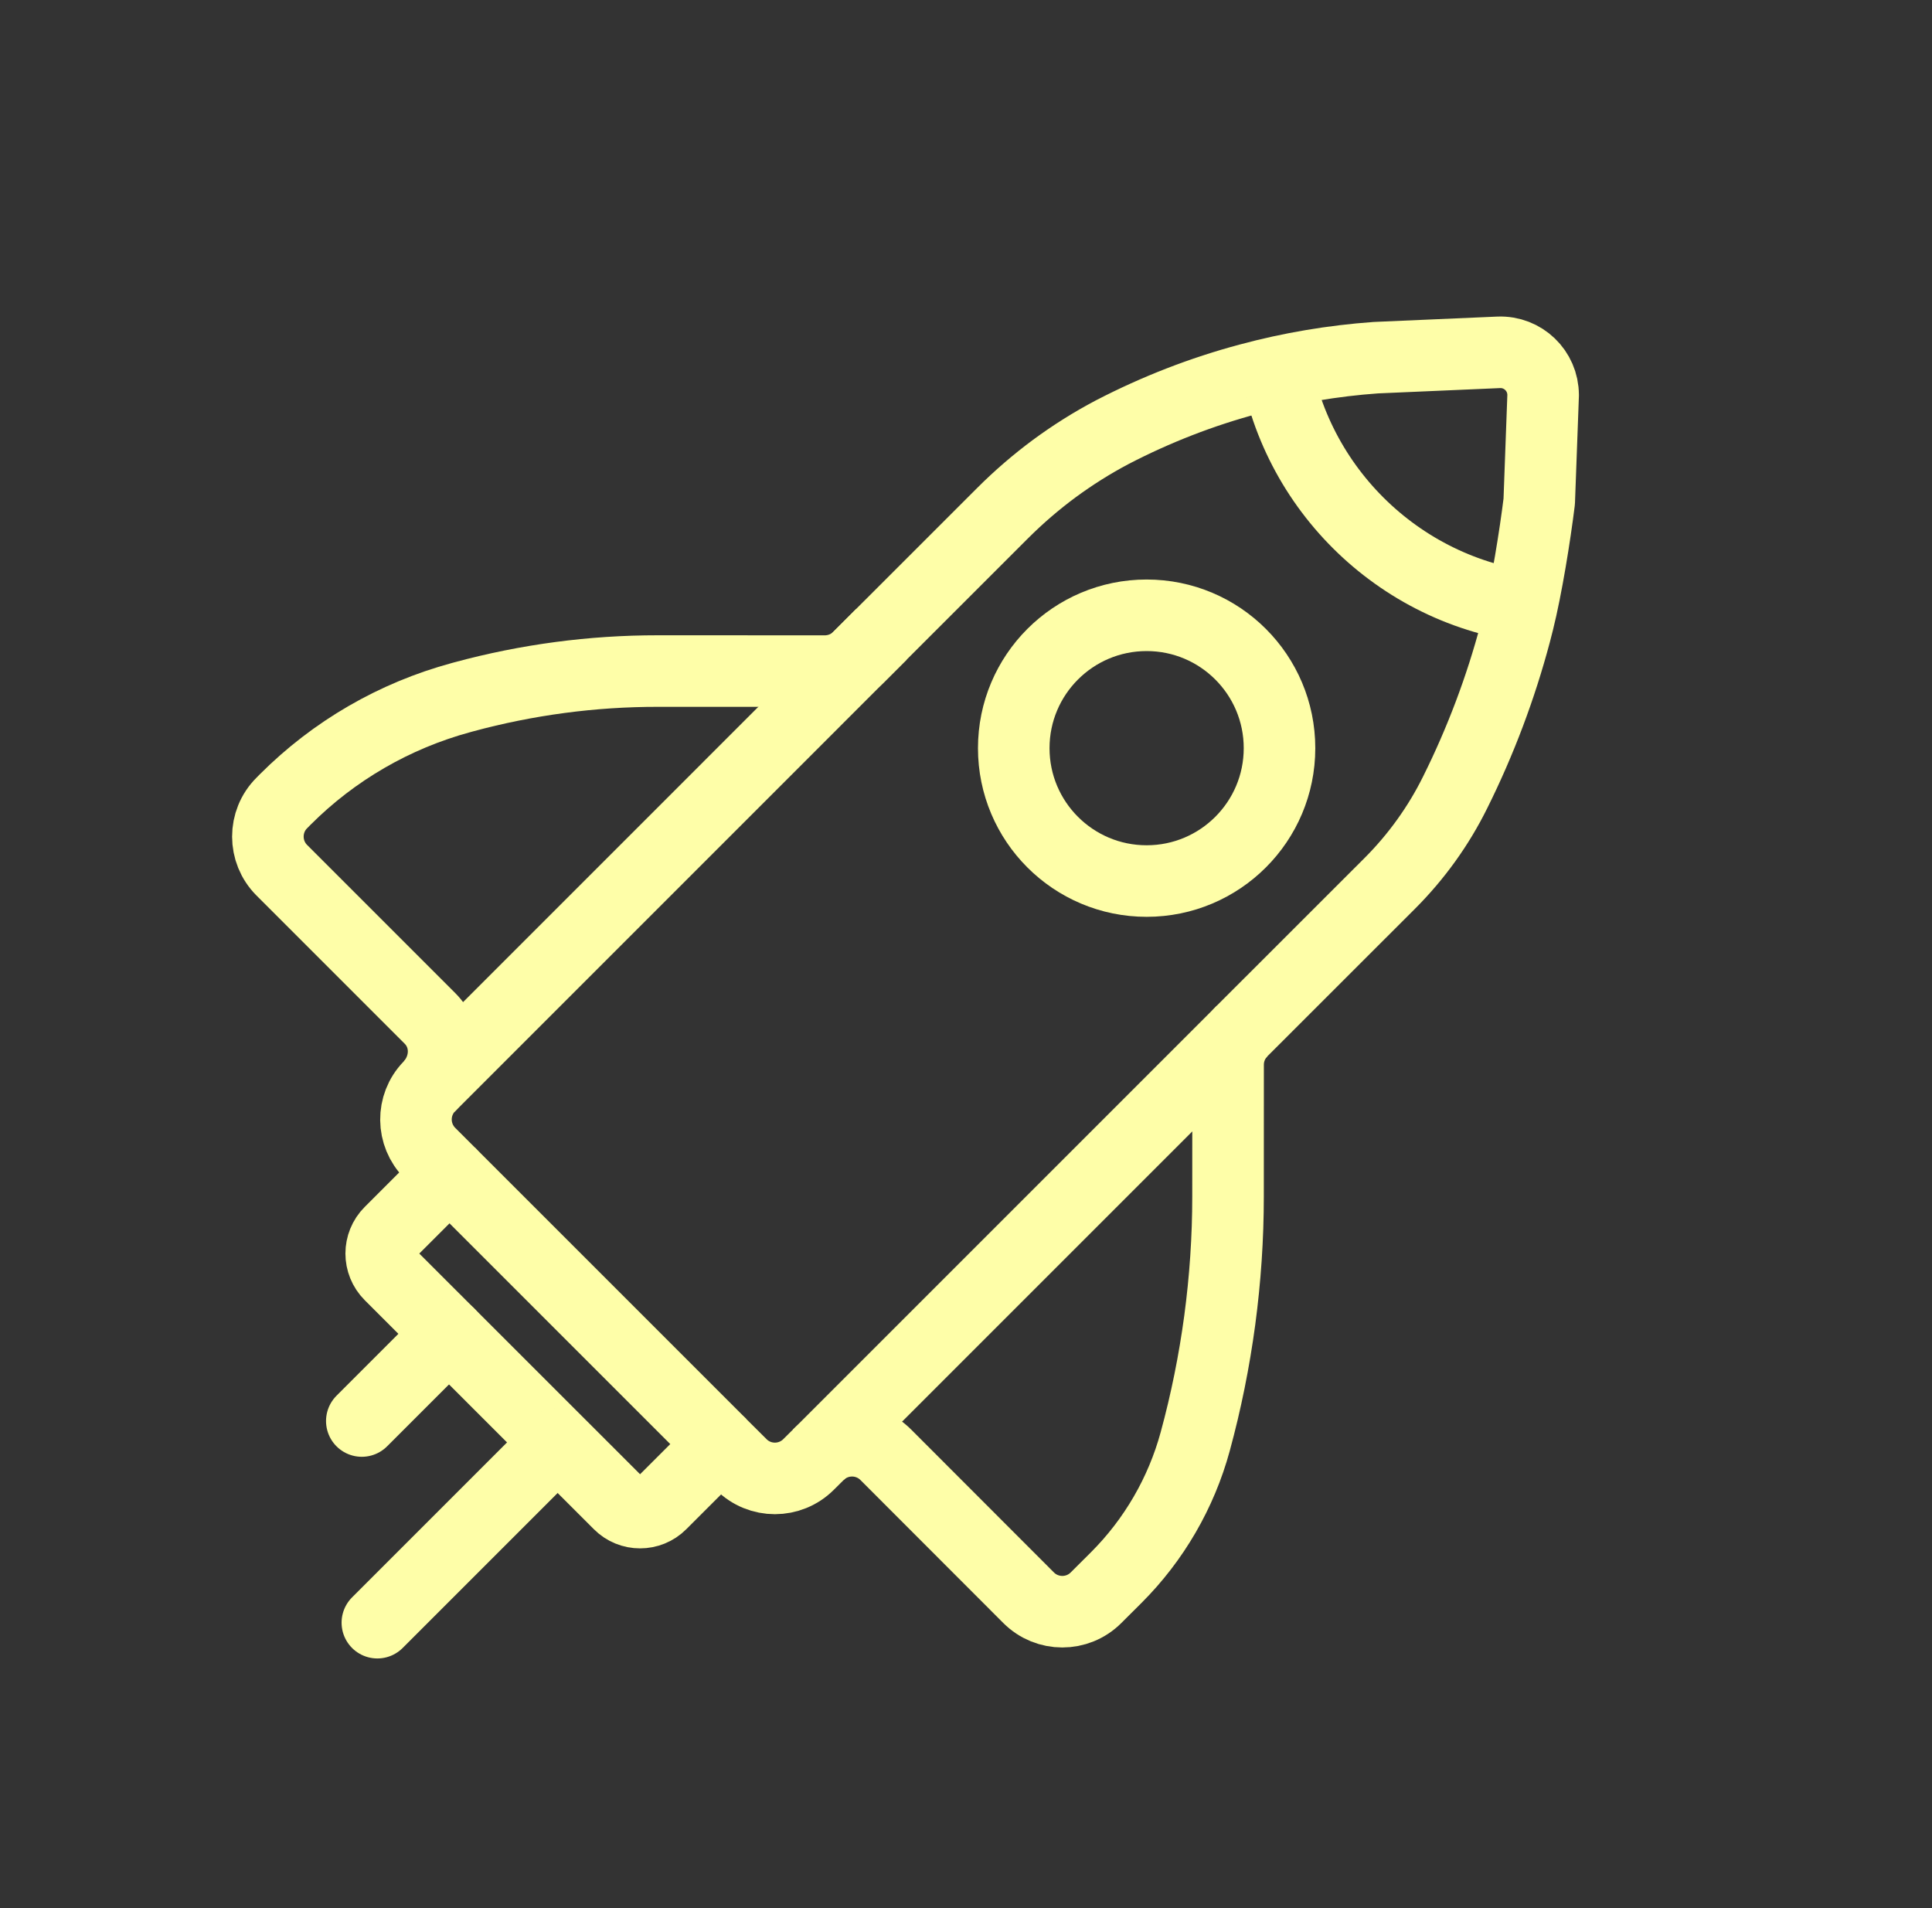 <svg width="81" height="80" viewBox="0 0 81 80" fill="none" xmlns="http://www.w3.org/2000/svg">
<rect x="0" y="0" width="81" height="80" fill="#333333" stroke="none"/>
<path d="M64.697 16.561L64.533 21.025C64.356 22.461 64.004 24.65 63.653 26.052C63.613 26.216 63.572 26.376 63.528 26.54C62.917 28.839 62.076 31.076 61.01 33.218C60.313 34.628 59.387 35.915 58.276 37.028L52.073 43.228C51.697 43.604 51.488 44.111 51.488 44.64L51.486 50.169C51.486 51.903 51.368 53.632 51.139 55.35C50.908 57.064 50.567 58.764 50.11 60.438C49.523 62.593 48.381 64.561 46.8 66.141L45.951 66.987C45.17 67.769 43.904 67.767 43.125 66.987L37.136 60.992C36.355 60.21 35.09 60.21 34.31 60.992L33.901 61.398C33.12 62.18 31.855 62.18 31.076 61.398L30.221 60.547L27.713 63.053C27.23 63.539 26.441 63.539 25.958 63.053L16.354 53.453C15.858 52.957 15.858 52.154 16.354 51.661L18.846 49.169L18.026 48.349C17.254 47.577 17.244 46.333 17.997 45.552C18.771 44.744 18.817 43.488 18.026 42.697L11.816 36.487C11.037 35.708 11.035 34.443 11.816 33.664L11.963 33.515C14 31.478 16.533 30.006 19.334 29.246L19.44 29.217C22.093 28.498 24.83 28.133 27.578 28.135L34.582 28.137C35.111 28.137 35.621 27.928 35.994 27.553L42.033 21.516C42.712 20.837 43.438 20.212 44.205 19.644C44.975 19.077 45.785 18.567 46.632 18.12C48.464 17.17 50.386 16.422 52.368 15.893C54.102 15.426 55.882 15.125 57.683 14.996L62.835 14.772C63.85 14.731 64.696 15.544 64.696 16.561H64.697Z" stroke="#FEFEA8" stroke-width="3" stroke-linejoin="round"/>
<path d="M48.073 36.939C51.15 36.939 53.644 34.445 53.644 31.368C53.644 28.291 51.15 25.797 48.073 25.797C44.996 25.797 42.502 28.291 42.502 31.368C42.502 34.445 44.996 36.939 48.073 36.939Z" stroke="#FEFEA8" stroke-width="3" stroke-miterlimit="10"/>
<path d="M64.566 25.503C58.818 24.969 54.202 20.524 53.407 14.855" stroke="#FEFEA8" stroke-width="3" stroke-linejoin="round"/>
<path d="M18.847 49.17L30.224 60.547" stroke="#FEFEA8" stroke-width="3" stroke-linejoin="round"/>
<path d="M17.998 45.553L36.953 26.596" stroke="#FEFEA8" stroke-width="3" stroke-linejoin="round"/>
<path d="M34.311 60.992L52.073 43.23" stroke="#FEFEA8" stroke-width="3" stroke-linejoin="round"/>
<path d="M15.169 59.578L18.825 55.922" stroke="#FEFEA8" stroke-width="3" stroke-linecap="round" stroke-linejoin="round"/>
<path d="M15.821 68.033L23.307 60.547" stroke="#FEFEA8" stroke-width="3" stroke-linecap="round" stroke-linejoin="round"/>
</svg>
